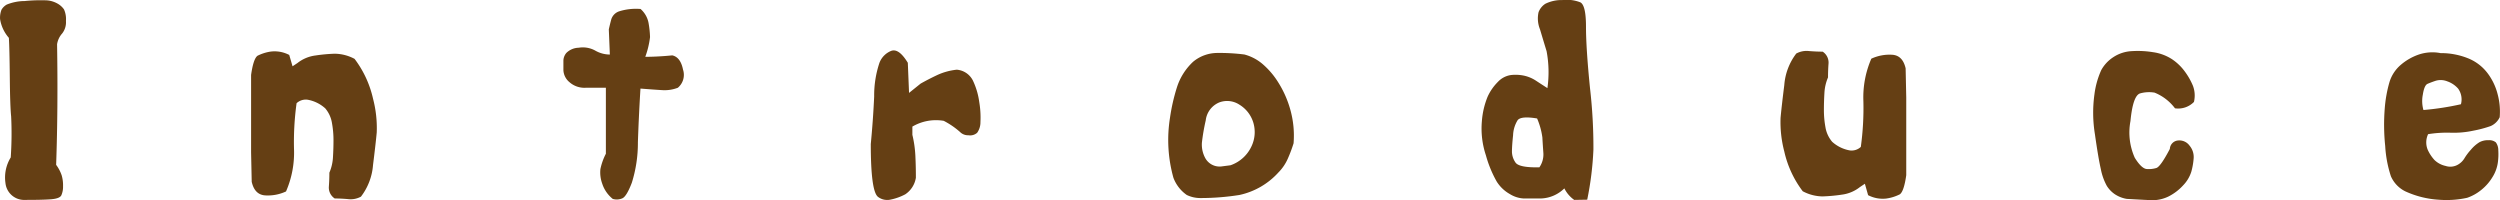 <svg xmlns="http://www.w3.org/2000/svg" width="142.088" height="11.378" viewBox="0 0 142.088 11.378"><path d="M-75.567,1.219A1.069,1.069,0,0,1-76.581.258a2.177,2.177,0,0,1,.3-1.453,19.83,19.83,0,0,0,.023-2.338q-.059-.545-.076-2.227t-.053-2.232a2.116,2.116,0,0,1-.5-1.066,1.247,1.247,0,0,1,.082-.533.8.8,0,0,1,.3-.293,2.763,2.763,0,0,1,1.014-.2,9.381,9.381,0,0,1,1.2-.041,1.437,1.437,0,0,1,.662.182,1.1,1.1,0,0,1,.375.334,1.339,1.339,0,0,1,.111.656,1.023,1.023,0,0,1-.217.715,1.2,1.2,0,0,0-.287.609Q-73.587-4-73.7-.773a2.128,2.128,0,0,1,.316.6,2,2,0,0,1,.076.615,1.184,1.184,0,0,1-.1.521q-.094.176-.557.217T-75.567,1.219Zm17.7-.082A.738.738,0,0,1-58.2.463q.029-.4.029-.791a2.568,2.568,0,0,0,.205-.891q.029-.492.029-.973a5.427,5.427,0,0,0-.088-.967,1.7,1.7,0,0,0-.381-.826,2.025,2.025,0,0,0-1.008-.492.771.771,0,0,0-.621.2,16.186,16.186,0,0,0-.146,2.6A5.517,5.517,0,0,1-60.635.738a2.445,2.445,0,0,1-1.2.223q-.586-.047-.75-.773l-.035-1.664V-5.883q.129-.914.363-1.09a2.463,2.463,0,0,1,.762-.24,1.8,1.8,0,0,1,1.043.193l.188.645.281-.187a2.076,2.076,0,0,1,1.025-.428,9.2,9.2,0,0,1,1.1-.1,2.451,2.451,0,0,1,1.119.293,5.869,5.869,0,0,1,1.049,2.262,6.564,6.564,0,0,1,.211,1.916q-.064.686-.211,1.852a3.37,3.37,0,0,1-.686,1.8,1.22,1.22,0,0,1-.727.141Q-57.518,1.137-57.87,1.137Zm15.8.023A1.838,1.838,0,0,1-42.662.3a1.865,1.865,0,0,1-.105-.832,3.4,3.4,0,0,1,.311-.873v-3.75h-1.154a1.282,1.282,0,0,1-.92-.322.938.938,0,0,1-.34-.68v-.557a.708.708,0,0,1,.17-.422A1.03,1.03,0,0,1-44-7.43a1.454,1.454,0,0,1,.932.158,1.681,1.681,0,0,0,.838.229l-.059-1.43q.059-.27.141-.574a.7.7,0,0,1,.463-.457,3.223,3.223,0,0,1,1.2-.129,1.4,1.4,0,0,1,.463.844,5.334,5.334,0,0,1,.076.756,4.971,4.971,0,0,1-.27,1.119q.691,0,1.535-.082.469.105.609.809a.953.953,0,0,1-.293,1.031,2.089,2.089,0,0,1-.9.135q-.475-.029-1.225-.088-.094,1.523-.146,3.053A7.55,7.55,0,0,1-40.98.24q-.293.768-.533.885A.787.787,0,0,1-42.07,1.16Zm15.061-.129Q-27.4.68-27.4-1.957q.129-1.324.193-2.707a5.839,5.839,0,0,1,.3-1.91,1.187,1.187,0,0,1,.674-.68q.434-.152.938.68l.07,1.711.656-.527q.457-.258.955-.492a3.522,3.522,0,0,1,1.1-.3,1.125,1.125,0,0,1,.914.609,4.066,4.066,0,0,1,.363,1.219,5.257,5.257,0,0,1,.07,1.148,1.035,1.035,0,0,1-.187.609.6.6,0,0,1-.5.141.633.633,0,0,1-.475-.187,4.512,4.512,0,0,0-.926-.633,2.651,2.651,0,0,0-1.781.328v.469a6.4,6.4,0,0,1,.17,1.184q.029.6.029,1.254A1.392,1.392,0,0,1-25.439.9a3.079,3.079,0,0,1-.832.3A.867.867,0,0,1-27.009,1.031Zm18.342.082A1.753,1.753,0,0,1-9.441.938,2.08,2.08,0,0,1-10.2-.041a7.976,7.976,0,0,1-.193-3.416A10.825,10.825,0,0,1-10-5.18a3.382,3.382,0,0,1,.92-1.453,2.162,2.162,0,0,1,1.4-.5,11.059,11.059,0,0,1,1.518.088,2.64,2.64,0,0,1,1,.516,4.479,4.479,0,0,1,.9,1.037,5.833,5.833,0,0,1,.7,1.559A5.467,5.467,0,0,1-3.37-2a7.836,7.836,0,0,1-.328.873,2.583,2.583,0,0,1-.539.791A4.172,4.172,0,0,1-6.446.938,14,14,0,0,1-8.667,1.113ZM-6.956-.75a2.049,2.049,0,0,0,1.2-1.09,1.879,1.879,0,0,0,.088-1.365,1.8,1.8,0,0,0-.773-.984,1.27,1.27,0,0,0-1.148-.135A1.259,1.259,0,0,0-8.363-3.3a11.38,11.38,0,0,0-.217,1.26,1.6,1.6,0,0,0,.2.9.93.93,0,0,0,.908.457ZM12.581,1.219a1.757,1.757,0,0,1-.562-.656,1.985,1.985,0,0,1-1.324.574h-1A1.658,1.658,0,0,1,8.919.885,2.082,2.082,0,0,1,8.175.176,6.569,6.569,0,0,1,7.56-1.318a4.8,4.8,0,0,1-.229-1.928,4.576,4.576,0,0,1,.322-1.389,2.836,2.836,0,0,1,.586-.85,1.258,1.258,0,0,1,.744-.393,2.357,2.357,0,0,1,.744.035,1.992,1.992,0,0,1,.68.287q.322.211.65.422a6.46,6.46,0,0,0-.047-2.1q-.176-.574-.375-1.242a1.645,1.645,0,0,1-.082-.973.978.978,0,0,1,.387-.48,2.091,2.091,0,0,1,.967-.211,2.129,2.129,0,0,1,1.02.129q.322.164.322,1.383t.229,3.5a29.25,29.25,0,0,1,.193,3.492,17.9,17.9,0,0,1-.352,2.842ZM10.6-.633a1.285,1.285,0,0,0,.223-.861q-.035-.5-.053-.838a4.083,4.083,0,0,0-.3-1.078q-.914-.152-1.107.1a1.755,1.755,0,0,0-.258.855q-.064.6-.064.926a1.1,1.1,0,0,0,.2.621Q9.441-.609,10.6-.633ZM26.7-7.207a.738.738,0,0,1,.334.674q-.029.4-.029.791a2.568,2.568,0,0,0-.205.891q-.029.492-.029.973a5.427,5.427,0,0,0,.088.967,1.7,1.7,0,0,0,.381.826,2.025,2.025,0,0,0,1.008.492.771.771,0,0,0,.621-.2,16.186,16.186,0,0,0,.146-2.6,5.517,5.517,0,0,1,.451-2.414,2.445,2.445,0,0,1,1.2-.223q.586.047.75.773l.035,1.664V-.187Q31.322.727,31.088.9a2.463,2.463,0,0,1-.762.24A1.8,1.8,0,0,1,29.283.949L29.1.3l-.281.188A2.076,2.076,0,0,1,27.789.92a9.2,9.2,0,0,1-1.1.1A2.451,2.451,0,0,1,25.568.727a5.869,5.869,0,0,1-1.049-2.262,6.564,6.564,0,0,1-.211-1.916q.064-.686.211-1.852A3.37,3.37,0,0,1,25.2-7.1a1.22,1.22,0,0,1,.727-.141Q26.353-7.207,26.7-7.207ZM43.98,1.16A1.756,1.756,0,0,1,43.313.9,1.572,1.572,0,0,1,42.844.41a3.28,3.28,0,0,1-.334-.943q-.146-.639-.334-1.969a7.613,7.613,0,0,1-.029-2.279,4.789,4.789,0,0,1,.387-1.377,2.051,2.051,0,0,1,.68-.732,2.085,2.085,0,0,1,1.043-.346,5.38,5.38,0,0,1,1.219.059,2.652,2.652,0,0,1,1.061.387,2.875,2.875,0,0,1,.738.7,3.846,3.846,0,0,1,.469.82,1.57,1.57,0,0,1,.059.92,1.257,1.257,0,0,1-1.078.363,2.73,2.73,0,0,0-1.16-.891,1.864,1.864,0,0,0-.814.041q-.416.111-.557,1.576a3.505,3.505,0,0,0,.246,2.086q.387.621.686.639a1.487,1.487,0,0,0,.539-.059q.24-.076.768-1.084a.508.508,0,0,1,.469-.48.714.714,0,0,1,.65.293,1,1,0,0,1,.234.721,3.9,3.9,0,0,1-.135.768,1.957,1.957,0,0,1-.463.768,2.867,2.867,0,0,1-.832.633,2.093,2.093,0,0,1-1.084.205Q44.66,1.2,43.98,1.16ZM61.7,1.207A5.317,5.317,0,0,1,59.815.732a1.724,1.724,0,0,1-.82-.861,6.715,6.715,0,0,1-.322-1.711,11.705,11.705,0,0,1-.029-2.109,7.381,7.381,0,0,1,.27-1.523,2.09,2.09,0,0,1,.65-.99,3.15,3.15,0,0,1,1.031-.586,2.424,2.424,0,0,1,1.225-.076,4.108,4.108,0,0,1,1.512.275,2.6,2.6,0,0,1,1.137.838,3.339,3.339,0,0,1,.6,1.248,3.79,3.79,0,0,1,.111,1.283,1.012,1.012,0,0,1-.51.5,6.533,6.533,0,0,1-.99.264A5.29,5.29,0,0,1,62.4-2.6a6.8,6.8,0,0,0-1.289.082,1.1,1.1,0,0,0-.023.885,2.194,2.194,0,0,0,.393.592,1.306,1.306,0,0,0,.621.328.863.863,0,0,0,.68-.059,1.03,1.03,0,0,0,.387-.363,3.094,3.094,0,0,1,.375-.5,2.005,2.005,0,0,1,.48-.422,1,1,0,0,1,.521-.117.585.585,0,0,1,.416.123A.749.749,0,0,1,65.1-1.6a3.521,3.521,0,0,1-.029.721,2.111,2.111,0,0,1-.3.8,2.752,2.752,0,0,1-.627.721,2.6,2.6,0,0,1-.814.457A5.449,5.449,0,0,1,61.7,1.207Zm1.277-5.426a1.055,1.055,0,0,0-.158-.885A1.445,1.445,0,0,0,62.2-5.52a1,1,0,0,0-.65-.035q-.281.094-.469.176t-.27.615a1.851,1.851,0,0,0,.035.873A15.6,15.6,0,0,0,62.979-4.219Z" transform="translate(76.891 10.143)" fill="#653f14"/></svg>